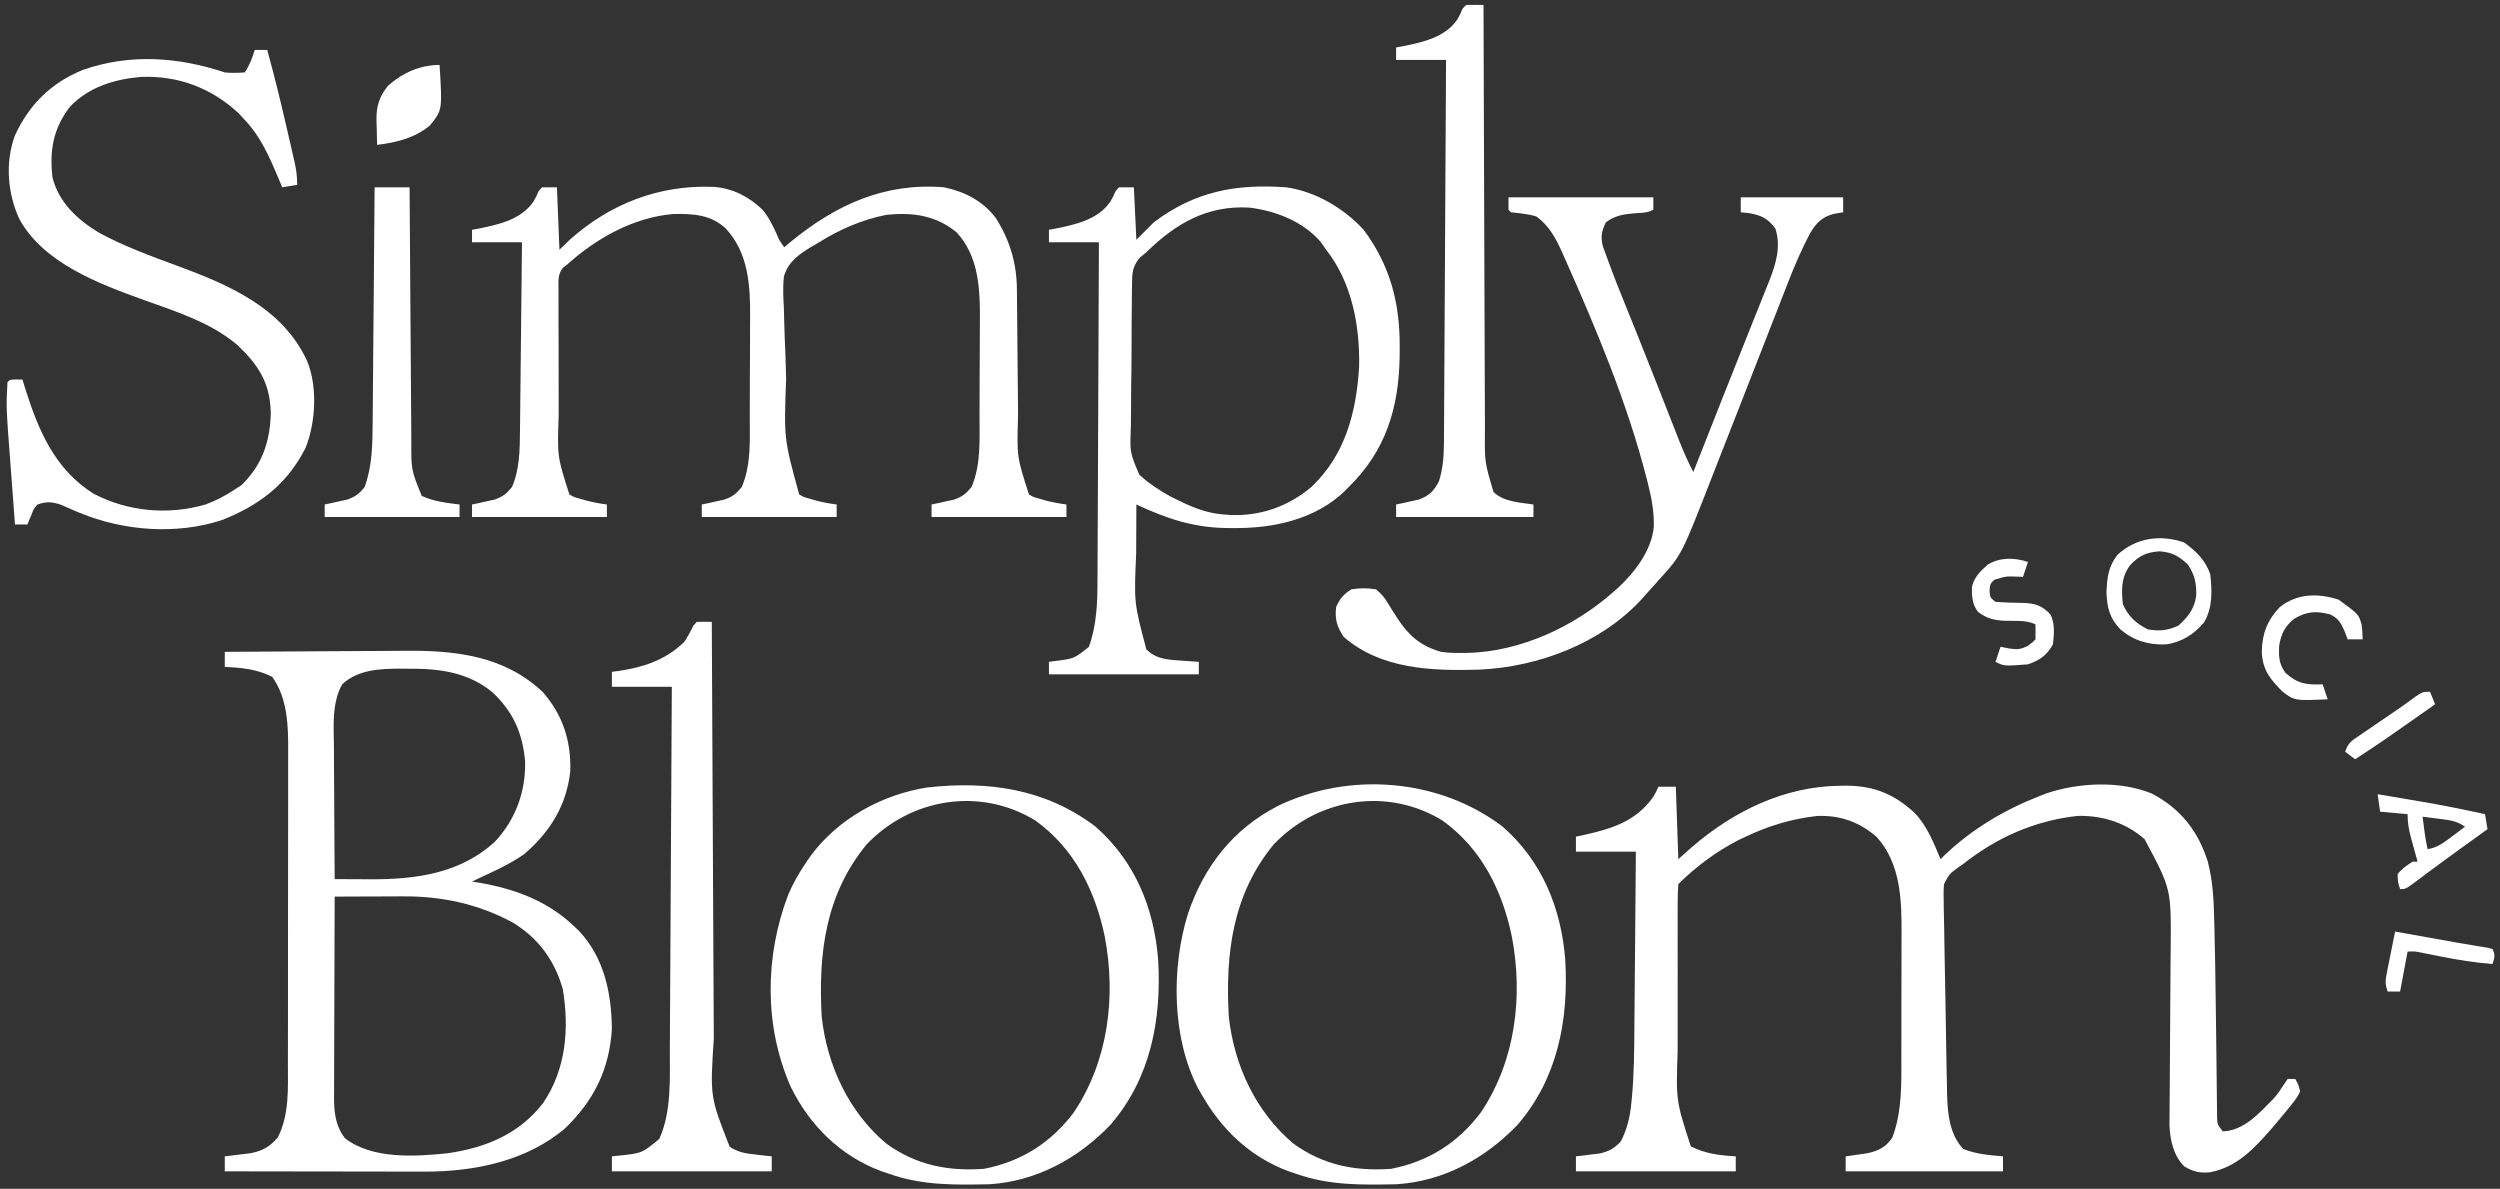 <svg xmlns="http://www.w3.org/2000/svg" width="1001" height="476"><rect width="100%" height="100%" fill="#333333" stroke="none"/><path d="M0 0 C2.31 0 4.62 0 7 0 C7.495 14.355 7.495 14.355 8 29 C9.836 27.371 11.671 25.741 13.562 24.062 C30.219 9.758 50.456 -0.131 72.625 -0.375 C73.931 -0.396 73.931 -0.396 75.264 -0.417 C86.463 -0.335 94.448 2.97 102.617 10.488 C107.645 15.738 110.196 22.387 113 29 C113.536 28.466 114.073 27.933 114.625 27.383 C125.365 17.173 138.222 9.423 152 4 C153.557 3.381 153.557 3.381 155.145 2.75 C168.113 -1.681 184.779 -2.518 197.598 2.742 C209.046 8.737 216.139 17.707 220 30 C222.016 37.722 222.39 45.299 222.562 53.25 C222.599 54.611 222.636 55.972 222.674 57.333 C222.929 67.134 223.059 76.937 223.184 86.741 C223.211 88.852 223.239 90.963 223.268 93.074 C223.287 94.491 223.307 95.909 223.326 97.327 C223.336 98.032 223.345 98.736 223.355 99.462 C223.412 103.732 223.459 108.002 223.499 112.272 C223.519 114.319 223.544 116.366 223.571 118.414 C223.604 120.959 223.629 123.505 223.646 126.05 C223.663 127.186 223.68 128.322 223.697 129.492 C223.707 130.487 223.718 131.482 223.728 132.508 C223.833 135.25 223.833 135.25 226 138 C234.495 137.782 240.885 130.446 246.504 124.711 C247.942 123.067 249.098 121.415 250.25 119.562 C250.827 118.717 251.405 117.871 252 117 C252.99 117 253.98 117 255 117 C256.238 119.145 256.238 119.145 257 122 C255.543 124.762 255.543 124.762 253.188 127.688 C252.774 128.207 252.36 128.727 251.934 129.262 C250.646 130.862 249.329 132.434 248 134 C247.22 134.922 246.44 135.843 245.637 136.793 C238.615 144.809 231.583 152.482 220.637 154.418 C216.435 154.679 214.342 154.196 210.625 152.062 C206.281 147.797 204.884 141.468 204.653 135.544 C204.65 133.968 204.664 132.391 204.691 130.815 C204.695 129.511 204.695 129.511 204.7 128.18 C204.712 125.332 204.745 122.485 204.777 119.637 C204.788 117.638 204.797 115.639 204.805 113.641 C204.827 108.393 204.866 103.145 204.911 97.897 C204.981 89.511 205.036 81.124 205.073 72.737 C205.089 69.825 205.119 66.914 205.15 64.003 C205.328 40.883 205.328 40.883 194.688 21 C187.266 14.412 177.636 11.386 167.754 11.695 C150.729 13.579 135.388 20.353 122 31 C121.429 31.387 120.858 31.774 120.269 32.173 C116.488 34.948 116.488 34.948 114.374 39.006 C114.165 41.391 114.175 43.684 114.265 46.075 C114.274 47.416 114.274 47.416 114.282 48.783 C114.309 51.728 114.386 54.669 114.465 57.613 C114.495 59.668 114.523 61.723 114.548 63.778 C114.607 68.083 114.689 72.388 114.789 76.692 C114.917 82.193 115.007 87.693 115.082 93.195 C115.155 98.459 115.246 103.724 115.34 108.988 C115.356 109.985 115.373 110.982 115.389 112.009 C115.44 114.852 115.503 117.694 115.57 120.536 C115.583 121.364 115.596 122.192 115.61 123.045 C115.823 130.915 116.535 138.945 122 145 C127.121 147.108 132.52 147.528 138 148 C138 149.98 138 151.96 138 154 C117.21 154 96.42 154 75 154 C75 152.02 75 150.04 75 148 C75.808 147.89 76.616 147.781 77.449 147.668 C78.518 147.509 79.586 147.351 80.688 147.188 C81.743 147.037 82.799 146.886 83.887 146.73 C88.301 145.695 91.134 144.283 93.688 140.5 C97.723 129.739 97.311 118.507 97.301 107.191 C97.305 105.375 97.309 103.559 97.314 101.742 C97.321 97.951 97.321 94.159 97.316 90.368 C97.31 85.539 97.327 80.71 97.35 75.881 C97.365 72.135 97.366 68.388 97.363 64.641 C97.363 62.862 97.368 61.083 97.378 59.304 C97.447 45.519 97.151 31.044 87.5 20.188 C80.589 14.141 72.799 11.333 63.5 11.715 C53.387 12.868 44.164 15.625 35 20 C34.109 20.419 33.219 20.838 32.301 21.27 C23.478 25.739 15.003 31.997 8 39 C7.801 41.602 7.727 44.097 7.741 46.7 C7.738 47.495 7.734 48.291 7.731 49.111 C7.722 51.755 7.728 54.399 7.734 57.043 C7.733 58.887 7.731 60.732 7.729 62.576 C7.726 66.456 7.73 70.336 7.739 74.216 C7.751 79.149 7.744 84.082 7.732 89.015 C7.725 92.834 7.727 96.653 7.732 100.471 C7.734 102.287 7.732 104.103 7.727 105.919 C7.058 125.686 7.058 125.686 13 144 C18.842 146.972 24.51 147.614 31 148 C31 149.98 31 151.96 31 154 C9.88 154 -11.24 154 -33 154 C-33 152.02 -33 150.04 -33 148 C-32.12 147.902 -31.239 147.804 -30.332 147.703 C-28.59 147.479 -28.59 147.479 -26.812 147.25 C-25.09 147.041 -25.09 147.041 -23.332 146.828 C-19.482 145.871 -17.739 144.858 -15 142 C-12.513 137.019 -11.369 132.468 -10.838 126.917 C-10.759 126.14 -10.679 125.364 -10.597 124.565 C-9.685 114.838 -9.644 105.097 -9.586 95.336 C-9.567 93.321 -9.548 91.307 -9.527 89.292 C-9.476 84.055 -9.437 78.817 -9.399 73.58 C-9.359 68.209 -9.308 62.839 -9.258 57.469 C-9.162 46.979 -9.078 36.49 -9 26 C-16.92 26 -24.84 26 -33 26 C-33 24.02 -33 22.04 -33 20 C-31.961 19.781 -30.922 19.562 -29.852 19.336 C-18.663 16.846 -8.839 13.83 -2 4 C-0.721 1.784 -0.721 1.784 0 0 Z " fill="#FFFFFF" transform="translate(664,315)"></path><path d="M0 0 C11.571 -0.093 23.142 -0.164 34.714 -0.207 C40.089 -0.228 45.463 -0.256 50.838 -0.302 C56.038 -0.346 61.238 -0.369 66.439 -0.38 C68.409 -0.387 70.379 -0.401 72.35 -0.423 C92.38 -0.636 112.001 1.613 127.289 16.062 C135.298 25.132 138.692 35.653 138.34 47.637 C136.952 61.367 130.195 72.216 119.777 81.078 C113.932 85.123 107.433 88.018 101 91 C100.01 91.495 100.01 91.495 99 92 C99.897 92.135 100.794 92.271 101.719 92.41 C116.174 94.904 129.232 99.686 140 110 C140.57 110.541 141.14 111.083 141.727 111.641 C151.904 122.392 154.857 136.69 155 151 C154.002 167.117 147.864 179.498 136.438 190.625 C121.007 203.924 99.698 208.203 79.808 208.114 C78.939 208.114 78.07 208.114 77.174 208.114 C74.333 208.113 71.493 208.106 68.652 208.098 C66.67 208.096 64.687 208.094 62.705 208.093 C57.511 208.09 52.318 208.08 47.125 208.069 C41.816 208.058 36.507 208.054 31.197 208.049 C20.798 208.038 10.399 208.021 0 208 C0 206.02 0 204.04 0 202 C0.953 201.89 1.905 201.781 2.887 201.668 C4.141 201.509 5.395 201.351 6.688 201.188 C7.929 201.037 9.17 200.886 10.449 200.73 C15.256 199.742 17.973 198.174 21.188 194.5 C25.886 185.426 25.294 174.875 25.275 164.897 C25.279 163.407 25.284 161.918 25.29 160.428 C25.303 156.414 25.304 152.399 25.302 148.385 C25.301 145.02 25.305 141.656 25.31 138.291 C25.321 130.348 25.322 122.404 25.316 114.461 C25.31 106.294 25.322 98.127 25.343 89.961 C25.361 82.922 25.367 75.883 25.364 68.844 C25.362 64.652 25.364 60.46 25.378 56.268 C25.391 52.323 25.389 48.38 25.376 44.435 C25.374 42.997 25.376 41.559 25.385 40.121 C25.44 29.724 25.239 18.788 19 10 C12.826 6.913 6.836 6.364 0 6 C0 4.02 0 2.04 0 0 Z M47 13 C42.812 20.637 43.616 29.55 43.707 37.973 C43.713 39.507 43.717 41.041 43.72 42.575 C43.731 46.585 43.761 50.594 43.794 54.604 C43.825 58.706 43.838 62.809 43.854 66.912 C43.886 74.942 43.937 82.971 44 91 C47.828 91.022 51.656 91.035 55.484 91.047 C57.098 91.056 57.098 91.056 58.744 91.066 C76.709 91.107 94.262 88.673 108.066 76.121 C116.483 67.123 120.57 55.924 120.246 43.672 C119.212 32.447 115.401 23.91 107.188 16.188 C97.348 8.106 85.848 6.653 73.5 6.75 C72.519 6.742 71.538 6.735 70.527 6.727 C62.19 6.749 53.388 7.068 47 13 Z M44 98 C43.954 109.222 43.918 120.445 43.896 131.667 C43.886 136.879 43.872 142.09 43.849 147.302 C43.827 152.333 43.815 157.364 43.81 162.396 C43.807 164.313 43.799 166.231 43.789 168.148 C43.774 170.838 43.772 173.529 43.773 176.219 C43.766 177.007 43.759 177.796 43.751 178.608 C43.773 184.597 44.353 189.868 48.125 194.75 C58.915 203.194 76.232 202.135 89.223 200.766 C104.389 198.582 117.875 193.107 127.438 180.688 C136.649 167.134 137.976 150.95 135.352 135.078 C132.096 123.446 125.345 114.363 115.008 108.223 C101.399 100.924 86.768 97.796 71.344 97.902 C70.162 97.904 70.162 97.904 68.957 97.907 C66.471 97.912 63.986 97.925 61.5 97.938 C59.802 97.943 58.104 97.947 56.406 97.951 C52.271 97.962 48.135 97.979 44 98 Z " fill="#FFFFFF" transform="translate(90,261)"></path><path d="M0 0 C1.98 0 3.96 0 6 0 C6.495 12.375 6.495 12.375 7 25 C8.341 23.701 9.681 22.401 11.062 21.062 C27.34 6.502 47.036 -1.086 68.828 -0.175 C76.469 0.44 82.768 3.71 88.281 8.93 C90.786 11.946 92.407 15.195 93.992 18.766 C95.02 21.208 95.02 21.208 97 24 C97.837 23.299 98.673 22.598 99.535 21.875 C117.637 7 137.188 -1.965 161 0 C169.178 1.672 176.659 5.543 181.719 12.293 C187.39 21.258 190.092 30.389 190.174 40.971 C190.18 41.653 190.187 42.335 190.194 43.038 C190.208 44.514 190.22 45.989 190.23 47.465 C190.246 49.813 190.27 52.161 190.295 54.509 C190.365 61.183 190.425 67.858 190.477 74.532 C190.509 78.623 190.55 82.714 190.597 86.804 C190.613 88.351 190.625 89.898 190.634 91.444 C190.125 107.839 190.125 107.839 195 123 C196.956 124.092 196.956 124.092 199.25 124.688 C200.048 124.925 200.846 125.162 201.668 125.406 C204.428 126.109 207.175 126.638 210 127 C210 128.65 210 130.3 210 132 C192.18 132 174.36 132 156 132 C156 130.35 156 128.7 156 127 C156.82 126.83 157.64 126.66 158.484 126.484 C159.562 126.242 160.64 126 161.75 125.75 C162.817 125.518 163.885 125.286 164.984 125.047 C168.316 123.89 169.789 122.709 172 120 C175.883 111.007 175.177 100.834 175.203 91.238 C175.206 90.534 175.209 89.829 175.212 89.103 C175.227 85.373 175.236 81.643 175.24 77.912 C175.246 74.098 175.27 70.284 175.298 66.469 C175.317 63.501 175.322 60.534 175.324 57.566 C175.327 56.162 175.334 54.757 175.348 53.353 C175.458 40.863 174.937 27.62 166 18 C157.612 11.186 148.551 9.982 138 11 C128.291 12.927 119.353 16.747 111 22 C109.903 22.635 108.807 23.27 107.677 23.924 C102.603 27.1 98.679 29.773 96.884 35.664 C96.396 40.021 96.638 44.341 96.879 48.707 C96.921 50.321 96.957 51.934 96.988 53.548 C97.084 57.78 97.261 62.004 97.454 66.232 C97.598 69.656 97.686 73.08 97.771 76.505 C96.867 100.663 96.867 100.663 103 123 C104.956 124.092 104.956 124.092 107.25 124.688 C108.048 124.925 108.846 125.162 109.668 125.406 C112.428 126.109 115.175 126.638 118 127 C118 128.65 118 130.3 118 132 C100.18 132 82.36 132 64 132 C64 130.35 64 128.7 64 127 C64.82 126.83 65.64 126.66 66.484 126.484 C68.101 126.121 68.101 126.121 69.75 125.75 C70.817 125.518 71.885 125.286 72.984 125.047 C76.316 123.89 77.789 122.709 80 120 C83.911 110.943 83.177 100.682 83.203 91.02 C83.206 90.304 83.209 89.588 83.212 88.851 C83.227 85.062 83.236 81.274 83.24 77.485 C83.246 73.61 83.27 69.735 83.298 65.86 C83.317 62.846 83.322 59.832 83.324 56.818 C83.327 55.391 83.334 53.965 83.348 52.538 C83.46 39.579 82.785 26.41 73.59 16.477 C67.5 10.858 60.42 10.533 52.52 10.695 C36.538 12.079 21.745 20.406 10 31 C9.472 31.392 8.945 31.784 8.401 32.189 C6.264 34.952 6.626 37.29 6.628 40.744 C6.624 41.425 6.62 42.107 6.617 42.81 C6.609 45.069 6.622 47.327 6.637 49.586 C6.637 51.165 6.637 52.744 6.635 54.322 C6.635 57.64 6.646 60.957 6.664 64.274 C6.686 68.491 6.687 72.708 6.68 76.925 C6.677 80.192 6.684 83.459 6.693 86.726 C6.697 88.279 6.698 89.831 6.697 91.383 C6.12 107.806 6.12 107.806 11 123 C12.956 124.092 12.956 124.092 15.25 124.688 C16.048 124.925 16.846 125.162 17.668 125.406 C20.428 126.109 23.175 126.638 26 127 C26 128.65 26 130.3 26 132 C8.18 132 -9.64 132 -28 132 C-28 130.35 -28 128.7 -28 127 C-27.18 126.83 -26.36 126.66 -25.516 126.484 C-24.438 126.242 -23.36 126 -22.25 125.75 C-21.183 125.518 -20.115 125.286 -19.016 125.047 C-15.684 123.89 -14.211 122.709 -12 120 C-8.919 112.865 -8.853 105.038 -8.795 97.381 C-8.78 96.15 -8.78 96.15 -8.765 94.895 C-8.733 92.211 -8.708 89.527 -8.684 86.844 C-8.663 84.972 -8.642 83.1 -8.621 81.228 C-8.566 76.323 -8.516 71.417 -8.468 66.511 C-8.417 61.497 -8.362 56.483 -8.307 51.469 C-8.199 41.646 -8.098 31.823 -8 22 C-14.6 22 -21.2 22 -28 22 C-28 20.35 -28 18.7 -28 17 C-27.178 16.853 -26.355 16.706 -25.508 16.555 C-17.406 14.927 -8.499 13.004 -3.484 5.832 C-2.235 3.679 -2.235 3.679 -1.328 1.539 C-0.89 1.031 -0.452 0.523 0 0 Z " fill="#FFFFFF" transform="translate(217,75)"></path><path d="M0 0 C15.971 13.827 23.676 32.801 25.289 53.52 C26.691 77.527 22.255 100.94 6.188 119.562 C-6.71 133.012 -23.45 142.214 -42.343 143.365 C-56.266 143.647 -69.195 143.873 -82.438 139.188 C-83.507 138.825 -84.577 138.463 -85.68 138.09 C-101.064 132.316 -112.456 121.312 -120.438 107.188 C-120.902 106.381 -121.366 105.574 -121.844 104.742 C-132.269 84.464 -132.453 56.685 -125.819 35.184 C-119.41 16.147 -107.798 1.208 -89.875 -8.062 C-61.306 -21.954 -25.485 -19.183 0 0 Z M-91.43 7.273 C-107.948 27.355 -110.83 50.966 -109.438 76.188 C-107.304 95.696 -98.644 114.464 -83.438 127.188 C-71.453 135.734 -58.964 138.199 -44.438 137.188 C-29.399 134.237 -17.612 126.74 -8.434 114.52 C5.328 93.922 8.503 68.191 3.902 44.171 C0.062 25.701 -8.31 8.862 -23.938 -2.312 C-46.009 -15.77 -73.726 -11.264 -91.43 7.273 Z " fill="#FFFFFF" transform="translate(601.438,330.812)"></path><path d="M0 0 C15.971 13.827 23.676 32.801 25.289 53.52 C26.691 77.527 22.255 100.94 6.188 119.562 C-6.71 133.012 -23.45 142.214 -42.343 143.365 C-56.266 143.647 -69.195 143.873 -82.438 139.188 C-83.507 138.825 -84.577 138.463 -85.68 138.09 C-102.042 131.949 -114.281 119.784 -121.879 104.238 C-132.545 79.88 -132.214 52.047 -122.812 27.367 C-120.771 22.646 -118.373 18.406 -115.438 14.188 C-114.864 13.356 -114.29 12.525 -113.699 11.668 C-102.761 -3.074 -85.151 -12.753 -67.089 -15.515 C-42.761 -18.244 -19.877 -14.962 0 0 Z M-91.43 7.273 C-107.948 27.355 -110.83 50.966 -109.438 76.188 C-107.304 95.696 -98.644 114.464 -83.438 127.188 C-71.453 135.734 -58.964 138.199 -44.438 137.188 C-29.399 134.237 -17.612 126.74 -8.434 114.52 C5.328 93.922 8.503 68.191 3.902 44.171 C0.062 25.701 -8.31 8.862 -23.938 -2.312 C-46.009 -15.77 -73.726 -11.264 -91.43 7.273 Z " fill="#FFFFFF" transform="translate(438.438,330.812)"></path><path d="M0 0 C1.98 0 3.96 0 6 0 C6.495 10.395 6.495 10.395 7 21 C9.31 18.69 11.62 16.38 14 14 C30.425 1.61 46.894 -1.454 67 0 C78.69 1.642 90.054 8.361 98 17 C108.681 31.394 112.589 46.427 112.438 64.25 C112.429 65.52 112.421 66.79 112.412 68.098 C112.05 88.326 106.848 105.58 92 120 C91.19 120.841 91.19 120.841 90.363 121.699 C78.64 132.95 61.878 136.584 46.188 136.438 C44.483 136.427 44.483 136.427 42.744 136.417 C29.45 136.164 18.987 132.579 7 127 C6.975 131.871 6.957 136.741 6.945 141.612 C6.94 143.262 6.933 144.913 6.925 146.563 C6.043 166.336 6.043 166.336 11 185 C15.173 189.173 20.084 189.166 25.75 189.562 C26.92 189.646 28.091 189.73 29.297 189.816 C30.189 189.877 31.081 189.938 32 190 C32 191.65 32 193.3 32 195 C12.2 195 -7.6 195 -28 195 C-28 193.35 -28 191.7 -28 190 C-27.264 189.902 -26.528 189.804 -25.77 189.703 C-17.914 188.727 -17.914 188.727 -12 184 C-8.828 175.09 -8.556 166.224 -8.568 156.868 C-8.559 155.389 -8.548 153.909 -8.537 152.429 C-8.509 148.451 -8.5 144.473 -8.494 140.494 C-8.484 136.322 -8.458 132.15 -8.434 127.978 C-8.39 120.095 -8.362 112.212 -8.339 104.328 C-8.311 95.346 -8.268 86.364 -8.222 77.382 C-8.13 58.922 -8.058 40.461 -8 22 C-14.6 22 -21.2 22 -28 22 C-28 20.35 -28 18.7 -28 17 C-27.178 16.853 -26.355 16.706 -25.508 16.555 C-17.406 14.927 -8.499 13.004 -3.484 5.832 C-2.235 3.679 -2.235 3.679 -1.328 1.539 C-0.89 1.031 -0.452 0.523 0 0 Z M11 26 C10.143 26.709 9.286 27.418 8.402 28.149 C5.402 31.709 5.26 34.402 5.274 38.86 C5.257 39.637 5.24 40.413 5.223 41.213 C5.175 43.772 5.166 46.331 5.16 48.891 C5.144 50.678 5.127 52.465 5.11 54.253 C5.08 57.998 5.071 61.744 5.073 65.49 C5.074 70.274 5.006 75.054 4.92 79.837 C4.864 83.529 4.854 87.221 4.857 90.914 C4.851 92.676 4.829 94.439 4.79 96.2 C4.389 106.162 4.389 106.162 8.159 115.05 C10.668 117.357 13.103 119.215 16 121 C16.748 121.474 17.495 121.949 18.266 122.438 C20.136 123.565 22.02 124.517 24 125.438 C25.033 125.933 25.033 125.933 26.087 126.438 C31.292 128.851 36.24 130.569 42 131 C42.879 131.068 43.758 131.137 44.664 131.207 C56.822 131.669 67.713 127.795 77 120.062 C90.624 107.256 95.076 90.066 96.188 71.941 C96.537 55.482 93.339 38.181 83 25 C81.917 23.453 81.917 23.453 80.812 21.875 C73.639 13.595 62.894 9.469 52.312 8.125 C35.366 7.112 22.707 14.513 11 26 Z " fill="#FFFFFF" transform="translate(448,75)"></path><path d="M0 0 C1.65 0 3.3 0 5 0 C7.812 10.238 10.361 20.514 12.72 30.865 C13.258 33.225 13.805 35.582 14.352 37.939 C14.698 39.453 15.045 40.967 15.391 42.48 C15.634 43.527 15.634 43.527 15.883 44.595 C16.62 47.857 17 50.629 17 54 C15.02 54.33 13.04 54.66 11 55 C10.256 53.208 10.256 53.208 9.496 51.379 C5.864 42.813 2.462 34.859 -4 28 C-4.866 27.072 -5.732 26.144 -6.625 25.188 C-17.45 15.217 -30.569 10.25 -45.391 10.785 C-55.998 11.658 -66.482 14.797 -74 22.75 C-80.673 31.397 -82.227 40.211 -81 51 C-78.43 61.172 -70.898 68.069 -62.172 73.293 C-52.184 78.668 -41.626 82.535 -31 86.438 C-10.234 94.095 11.072 103.255 20.906 124.398 C25.224 134.668 24.442 149.182 20.316 159.402 C12.953 173.933 1.735 182.378 -13.184 188.254 C-31.489 194.217 -52.409 192.595 -70.023 185.363 C-70.699 185.086 -71.374 184.809 -72.07 184.524 C-73.946 183.737 -75.804 182.907 -77.66 182.074 C-81.369 180.881 -83.32 180.75 -87 182 C-88.559 183.798 -88.559 183.798 -89.375 186.062 C-89.692 186.796 -90.009 187.529 -90.336 188.285 C-90.555 188.851 -90.774 189.417 -91 190 C-92.65 190 -94.3 190 -96 190 C-96.434 184.294 -96.861 178.587 -97.282 172.88 C-97.425 170.945 -97.571 169.01 -97.718 167.076 C-99.566 142.812 -99.566 142.812 -99 133 C-98 132 -98 132 -95.438 131.938 C-94.633 131.958 -93.829 131.979 -93 132 C-92.472 133.723 -92.472 133.723 -91.934 135.48 C-86.666 152.24 -80.012 168.084 -64.398 177.754 C-50.639 184.903 -34.544 186.315 -19.652 181.984 C-15.466 180.431 -11.73 178.443 -8 176 C-7.113 175.423 -6.226 174.845 -5.312 174.25 C3.005 166.157 6.082 156.907 6.438 145.5 C6.145 133.418 1.682 126.372 -6.855 118.23 C-17.457 109.146 -31.45 104.768 -44.375 100.125 C-62.229 93.686 -84.653 85.375 -94.285 67.633 C-98.992 57.341 -99.972 45.183 -96.09 34.395 C-90.44 21.982 -81.555 13.161 -68.848 7.996 C-50.057 1.423 -30.713 2.762 -12 9 C-9.236 9.285 -6.806 9.178 -4 9 C-2.009 6.014 -1.059 3.403 0 0 Z " fill="#FFFFFF" transform="translate(102,20)"></path><path d="M0 0 C19.14 0 38.28 0 58 0 C58 1.65 58 3.3 58 5 C55.502 6.249 53.537 6.215 50.75 6.375 C46.219 6.773 42.744 7.216 39 10 C37.281 13.588 36.89 15.474 37.714 19.401 C38.374 21.206 38.374 21.206 39.047 23.047 C39.282 23.702 39.517 24.358 39.76 25.033 C40.485 27.031 41.237 29.016 42 31 C42.629 32.65 42.629 32.65 43.271 34.334 C44.569 37.652 45.904 40.952 47.25 44.25 C48.298 46.838 49.342 49.427 50.387 52.016 C50.666 52.706 50.945 53.397 51.232 54.108 C53.672 60.159 56.068 66.226 58.457 72.297 C59.028 73.748 59.028 73.748 59.611 75.229 C61.14 79.113 62.669 82.996 64.193 86.882 C65.263 89.61 66.336 92.336 67.41 95.062 C67.728 95.877 68.047 96.691 68.375 97.53 C70.06 101.801 71.871 105.925 74 110 C74.883 107.768 75.766 105.537 76.648 103.305 C76.933 102.586 77.217 101.867 77.51 101.126 C79.134 97.02 80.755 92.913 82.372 88.804 C83.071 87.028 83.77 85.252 84.469 83.477 C84.829 82.562 85.189 81.647 85.56 80.704 C87.926 74.702 90.314 68.709 92.714 62.721 C94.372 58.58 96.019 54.435 97.664 50.289 C98.467 48.274 99.274 46.261 100.086 44.249 C101.233 41.405 102.364 38.555 103.492 35.703 C104.004 34.452 104.004 34.452 104.526 33.176 C107.135 26.502 109.163 19.554 106.875 12.562 C103.814 8.379 101.263 7.228 96.188 6.312 C95.136 6.209 94.084 6.106 93 6 C93 4.02 93 2.04 93 0 C106.53 0 120.06 0 134 0 C134 1.98 134 3.96 134 6 C132.783 6.206 131.566 6.412 130.312 6.625 C125.746 7.799 123.415 10.012 121 14 C117.246 20.897 114.267 28.049 111.438 35.363 C110.801 36.992 110.801 36.992 110.151 38.654 C109.238 40.99 108.328 43.327 107.419 45.664 C105.98 49.365 104.534 53.063 103.086 56.761 C101.069 61.911 99.055 67.061 97.042 72.212 C96.79 72.857 96.538 73.502 96.279 74.167 C95.021 77.385 93.764 80.604 92.507 83.823 C89.652 91.135 86.788 98.443 83.914 105.747 C83.022 108.017 82.133 110.289 81.248 112.563 C69.334 143.143 69.334 143.143 60.5 152.875 C60.023 153.416 59.546 153.957 59.054 154.515 C57.716 156.022 56.359 157.512 55 159 C54.416 159.666 53.832 160.333 53.23 161.02 C36.912 178.66 12.007 188.018 -11.622 189.123 C-30.435 189.671 -51.032 189.058 -66 176 C-68.678 171.94 -69.618 168.843 -69 164 C-67.332 160.506 -66.26 159.173 -63 157 C-59.586 156.398 -56.415 156.401 -53 157 C-50.572 159.089 -49.57 160.329 -48 163 C-42.189 172.464 -38.183 178.807 -27 182 C-24.151 182.417 -21.376 182.477 -18.5 182.438 C-17.723 182.431 -16.946 182.424 -16.146 182.417 C4.968 181.844 26.383 171.848 42 158 C42.636 157.447 43.271 156.894 43.926 156.324 C50.591 150.132 57.344 141.249 58.186 131.942 C58.326 126.355 57.462 121.219 56.125 115.812 C55.905 114.917 55.685 114.022 55.458 113.1 C47.619 82.447 35.233 52.907 22.375 24.062 C21.998 23.206 21.621 22.349 21.232 21.467 C18.779 16.105 16.071 11.224 11.188 7.688 C7.851 6.639 4.473 6.398 1 6 C0.505 5.505 0.505 5.505 0 5 C0 3.35 0 1.7 0 0 Z " fill="#FFFFFF" transform="translate(604,79)"></path><path d="M0 0 C1.999 -0.062 4.001 -0.066 6 0 C6.004 0.928 6.008 1.857 6.013 2.813 C6.116 25.459 6.225 48.106 6.339 70.752 C6.394 81.703 6.448 92.655 6.497 103.607 C6.54 113.158 6.587 122.71 6.637 132.262 C6.663 137.314 6.688 142.365 6.709 147.417 C6.729 152.185 6.753 156.952 6.78 161.719 C6.79 163.457 6.797 165.195 6.803 166.933 C5.294 190.092 5.294 190.092 13.152 210.156 C16.608 212.393 19.24 212.793 23.312 213.25 C24.567 213.4 25.821 213.549 27.113 213.703 C28.542 213.85 28.542 213.85 30 214 C30 215.98 30 217.96 30 220 C8.88 220 -12.24 220 -34 220 C-34 218.02 -34 216.04 -34 214 C-33.131 213.914 -32.262 213.827 -31.367 213.738 C-21.948 212.753 -21.948 212.753 -15 207 C-10.032 195.856 -10.841 183.022 -10.795 171.085 C-10.785 169.498 -10.775 167.91 -10.765 166.322 C-10.738 162.04 -10.717 157.758 -10.697 153.475 C-10.675 148.99 -10.647 144.504 -10.621 140.019 C-10.571 131.537 -10.526 123.055 -10.483 114.573 C-10.433 104.912 -10.378 95.25 -10.323 85.589 C-10.209 65.726 -10.103 45.863 -10 26 C-17.92 26 -25.84 26 -34 26 C-34 24.02 -34 22.04 -34 20 C-33.238 19.902 -32.476 19.804 -31.691 19.703 C-21.498 18.227 -12.535 15.336 -5 8 C-3.638 5.892 -2.462 3.811 -1.398 1.539 C-0.937 1.031 -0.475 0.523 0 0 Z " fill="#FFFFFF" transform="translate(279,249)"></path><path d="M0 0 C2.332 -0.063 4.668 -0.066 7 0 C7.002 0.95 7.005 1.901 7.007 2.88 C7.066 26.016 7.142 49.152 7.236 72.288 C7.281 83.476 7.32 94.665 7.346 105.853 C7.369 115.607 7.403 125.36 7.449 135.113 C7.473 140.276 7.491 145.439 7.498 150.602 C7.504 155.465 7.524 160.328 7.554 165.191 C7.563 166.973 7.567 168.754 7.565 170.535 C7.462 183.077 7.462 183.077 11 195 C15.124 198.995 21.509 199.183 27 200 C27 201.65 27 203.3 27 205 C8.85 205 -9.3 205 -28 205 C-28 203.35 -28 201.7 -28 200 C-27.18 199.83 -26.36 199.66 -25.516 199.484 C-24.438 199.242 -23.36 199 -22.25 198.75 C-21.183 198.518 -20.115 198.286 -19.016 198.047 C-14.847 196.6 -12.77 194.54 -10.812 190.625 C-9.227 185.502 -8.871 180.546 -8.842 175.204 C-8.837 174.546 -8.832 173.887 -8.827 173.209 C-8.812 171.016 -8.803 168.824 -8.795 166.631 C-8.785 165.054 -8.775 163.477 -8.765 161.9 C-8.738 157.627 -8.717 153.355 -8.697 149.083 C-8.675 144.615 -8.647 140.146 -8.621 135.678 C-8.571 127.221 -8.526 118.764 -8.483 110.307 C-8.433 100.677 -8.378 91.047 -8.323 81.417 C-8.209 61.611 -8.103 41.806 -8 22 C-14.6 22 -21.2 22 -28 22 C-28 20.35 -28 18.7 -28 17 C-27.178 16.853 -26.355 16.706 -25.508 16.555 C-17.46 14.938 -8.437 13.033 -3.52 5.832 C-2.295 3.679 -2.295 3.679 -1.426 1.539 C-0.955 1.031 -0.485 0.523 0 0 Z " fill="#FFFFFF" transform="translate(587,2)"></path><path d="M0 0 C4.62 0 9.24 0 14 0 C14.008 1.354 14.016 2.707 14.025 4.102 C14.102 16.887 14.19 29.672 14.288 42.457 C14.337 49.029 14.384 55.601 14.422 62.173 C14.459 68.521 14.505 74.869 14.558 81.216 C14.577 83.633 14.592 86.049 14.603 88.465 C14.62 91.862 14.649 95.257 14.681 98.654 C14.683 99.643 14.685 100.632 14.688 101.651 C14.644 113.209 14.644 113.209 18.875 123.562 C23.709 125.786 28.747 126.363 34 127 C34 128.65 34 130.3 34 132 C16.18 132 -1.64 132 -20 132 C-20 130.35 -20 128.7 -20 127 C-19.18 126.83 -18.36 126.66 -17.516 126.484 C-16.438 126.242 -15.36 126 -14.25 125.75 C-13.183 125.518 -12.115 125.286 -11.016 125.047 C-7.675 123.887 -6.199 122.735 -4 120 C-0.975 111.72 -0.847 103.159 -0.795 94.453 C-0.785 93.428 -0.775 92.403 -0.765 91.346 C-0.733 87.981 -0.708 84.615 -0.684 81.25 C-0.663 78.907 -0.642 76.565 -0.621 74.222 C-0.566 68.074 -0.516 61.925 -0.468 55.777 C-0.417 49.496 -0.362 43.215 -0.307 36.934 C-0.199 24.622 -0.098 12.311 0 0 Z " fill="#FFFFFF" transform="translate(150,75)"></path><path d="M0 0 C4.873 3.533 8.543 7.044 10.5 12.812 C11.212 19.467 11.499 26.2 7.953 32.094 C3.985 36.787 -0.959 39.894 -7.062 40.812 C-14.121 41.145 -20.054 39.411 -25.5 34.812 C-29.85 30.267 -30.869 26.049 -31.062 19.812 C-30.828 14.049 -30.257 9.334 -26.5 4.812 C-19.07 -1.908 -9.504 -3.225 0 0 Z M-21.812 9.375 C-25.247 14.336 -25.094 18.893 -24.5 24.812 C-22.203 29.671 -19.322 32.447 -14.5 34.812 C-9.843 35.632 -6.473 35.271 -2.188 33.25 C1.597 29.817 4.063 26.629 4.848 21.57 C5.04 16.612 4.33 13.008 1.5 8.812 C-2.18 5.409 -4.765 3.943 -9.812 3.562 C-15.164 3.925 -18.219 5.394 -21.812 9.375 Z " fill="#FFFFFF" transform="translate(874.5,217.188)"></path><path d="M0 0 C1.123 18.116 1.123 18.116 -3.895 24.266 C-10.001 29.296 -17.3 31.075 -25 32 C-25.082 29.458 -25.141 26.918 -25.188 24.375 C-25.213 23.662 -25.238 22.949 -25.264 22.215 C-25.341 16.603 -24.204 12.695 -20.562 8.242 C-14.747 3.154 -7.782 0 0 0 Z " fill="#FFFFFF" transform="translate(176,26)"></path><path d="M0 0 C3.874 0.653 7.748 1.311 11.621 1.971 C13.567 2.303 15.514 2.631 17.461 2.959 C26.03 4.424 34.515 6.11 43 8 C43.495 10.97 43.495 10.97 44 14 C43.533 14.336 43.067 14.672 42.586 15.019 C40.369 16.616 38.153 18.214 35.938 19.812 C35.129 20.395 34.321 20.977 33.488 21.577 C29.486 24.465 25.494 27.365 21.535 30.312 C20.853 30.819 20.17 31.326 19.467 31.848 C18.174 32.811 16.884 33.777 15.597 34.747 C11.221 38 11.221 38 9 38 C8.125 35.312 8.125 35.312 8 32 C9.779 29.758 11.568 28.622 14 27 C14.66 27 15.32 27 16 27 C15.711 25.964 15.422 24.927 15.125 23.859 C14.75 22.49 14.375 21.12 14 19.75 C13.809 19.068 13.618 18.386 13.422 17.684 C12.5 14.294 12 11.542 12 8 C8.37 7.67 4.74 7.34 1 7 C0.67 4.69 0.34 2.38 0 0 Z M18 9 C18.52 13.379 19.057 17.688 20 22 C24.007 21.399 26.555 19.334 29.75 16.938 C30.735 16.204 31.72 15.471 32.734 14.715 C33.482 14.149 34.23 13.583 35 13 C31.46 10.64 29.009 10.414 24.812 9.875 C23.54 9.707 22.268 9.54 20.957 9.367 C19.493 9.185 19.493 9.185 18 9 Z " fill="#FFFFFF" transform="translate(952,318)"></path><path d="M0 0 C-0.66 1.98 -1.32 3.96 -2 6 C-2.905 5.948 -2.905 5.948 -3.828 5.895 C-8.844 5.705 -8.844 5.705 -13.562 7.188 C-15.212 8.957 -15.212 8.957 -15.375 11.562 C-15.219 14.175 -15.219 14.175 -13 16 C-9.451 16.26 -5.941 16.366 -2.385 16.391 C2.647 16.548 5.341 17.221 9 21 C10.854 24.707 10.453 28.954 10 33 C7.587 37.362 4.681 39.383 0 41 C-9.519 41.741 -9.519 41.741 -13 40 C-12.34 38.02 -11.68 36.04 -11 34 C-9.783 34.227 -8.566 34.454 -7.312 34.688 C-4.082 35.106 -3.135 35.063 -0.062 33.625 C1.876 32.164 1.876 32.164 3 31 C3.041 29 3.043 27 3 25 C-0.576 23.212 -5.004 23.671 -8.971 23.57 C-13.459 23.371 -16.4 22.724 -20 20 C-22.28 17.068 -22.538 13.771 -22.449 10.098 C-21.598 6.124 -19.006 3.59 -16 1 C-11.176 -1.92 -5.26 -1.753 0 0 Z " fill="#FFFFFF" transform="translate(812,225)"></path><path d="M0 0 C8.007 5.858 8.007 5.858 9.16 10.043 C9.438 12.25 9.438 12.25 9.562 15.875 C7.582 15.875 5.603 15.875 3.562 15.875 C3.15 14.782 2.737 13.689 2.312 12.562 C0.891 9.321 -0.151 7.474 -3.438 5.875 C-9.056 4.47 -12.617 4.598 -17.672 7.523 C-21.498 10.452 -23.063 13.627 -23.848 18.34 C-24.101 22.655 -23.949 25.882 -21.25 29.375 C-16.364 33.718 -12.913 34.129 -6.438 33.875 C-5.777 35.855 -5.117 37.835 -4.438 39.875 C-17.632 40.451 -17.632 40.451 -22.438 36.875 C-27.493 31.819 -30.538 28.149 -30.812 20.812 C-30.708 13.608 -28.57 8.137 -23.559 2.918 C-16.594 -2.559 -8.235 -2.695 0 0 Z " fill="#FFFFFF" transform="translate(936.438,240.125)"></path><path d="M0 0 C4.438 0.791 8.875 1.583 13.312 2.375 C14.556 2.597 15.799 2.818 17.08 3.047 C19.544 3.487 22.008 3.929 24.471 4.374 C26.757 4.78 29.046 5.169 31.337 5.54 C32.333 5.705 33.329 5.869 34.355 6.039 C35.232 6.178 36.109 6.317 37.012 6.459 C37.668 6.638 38.324 6.816 39 7 C40.245 9.491 39.777 10.411 39 13 C31.91 12.425 25.032 11.343 18.062 9.938 C16.221 9.569 14.378 9.203 12.535 8.84 C11.335 8.598 11.335 8.598 10.11 8.351 C7.863 7.918 7.863 7.918 5 8 C4.01 13.28 3.02 18.56 2 24 C0.35 24 -1.3 24 -3 24 C-4.099 20.703 -3.89 19.451 -3.223 16.113 C-2.947 14.707 -2.947 14.707 -2.666 13.271 C-2.467 12.295 -2.268 11.319 -2.062 10.312 C-1.867 9.324 -1.672 8.336 -1.471 7.318 C-0.987 4.877 -0.497 2.438 0 0 Z " fill="#FFFFFF" transform="translate(959,373)"></path><path d="M0 0 C0.66 1.65 1.32 3.3 2 5 C-19.401 20.063 -19.401 20.063 -30 27 C-31.32 26.01 -32.64 25.02 -34 24 C-32.743 20.229 -31.369 19.599 -28.117 17.383 C-27.114 16.693 -26.111 16.004 -25.078 15.293 C-24.021 14.578 -22.964 13.862 -21.875 13.125 C-19.81 11.711 -17.745 10.297 -15.68 8.883 C-14.698 8.217 -13.717 7.551 -12.706 6.864 C-10.413 5.285 -8.176 3.657 -5.945 1.992 C-3 0 -3 0 0 0 Z " fill="#FFFFFF" transform="translate(973,277)"></path></svg>